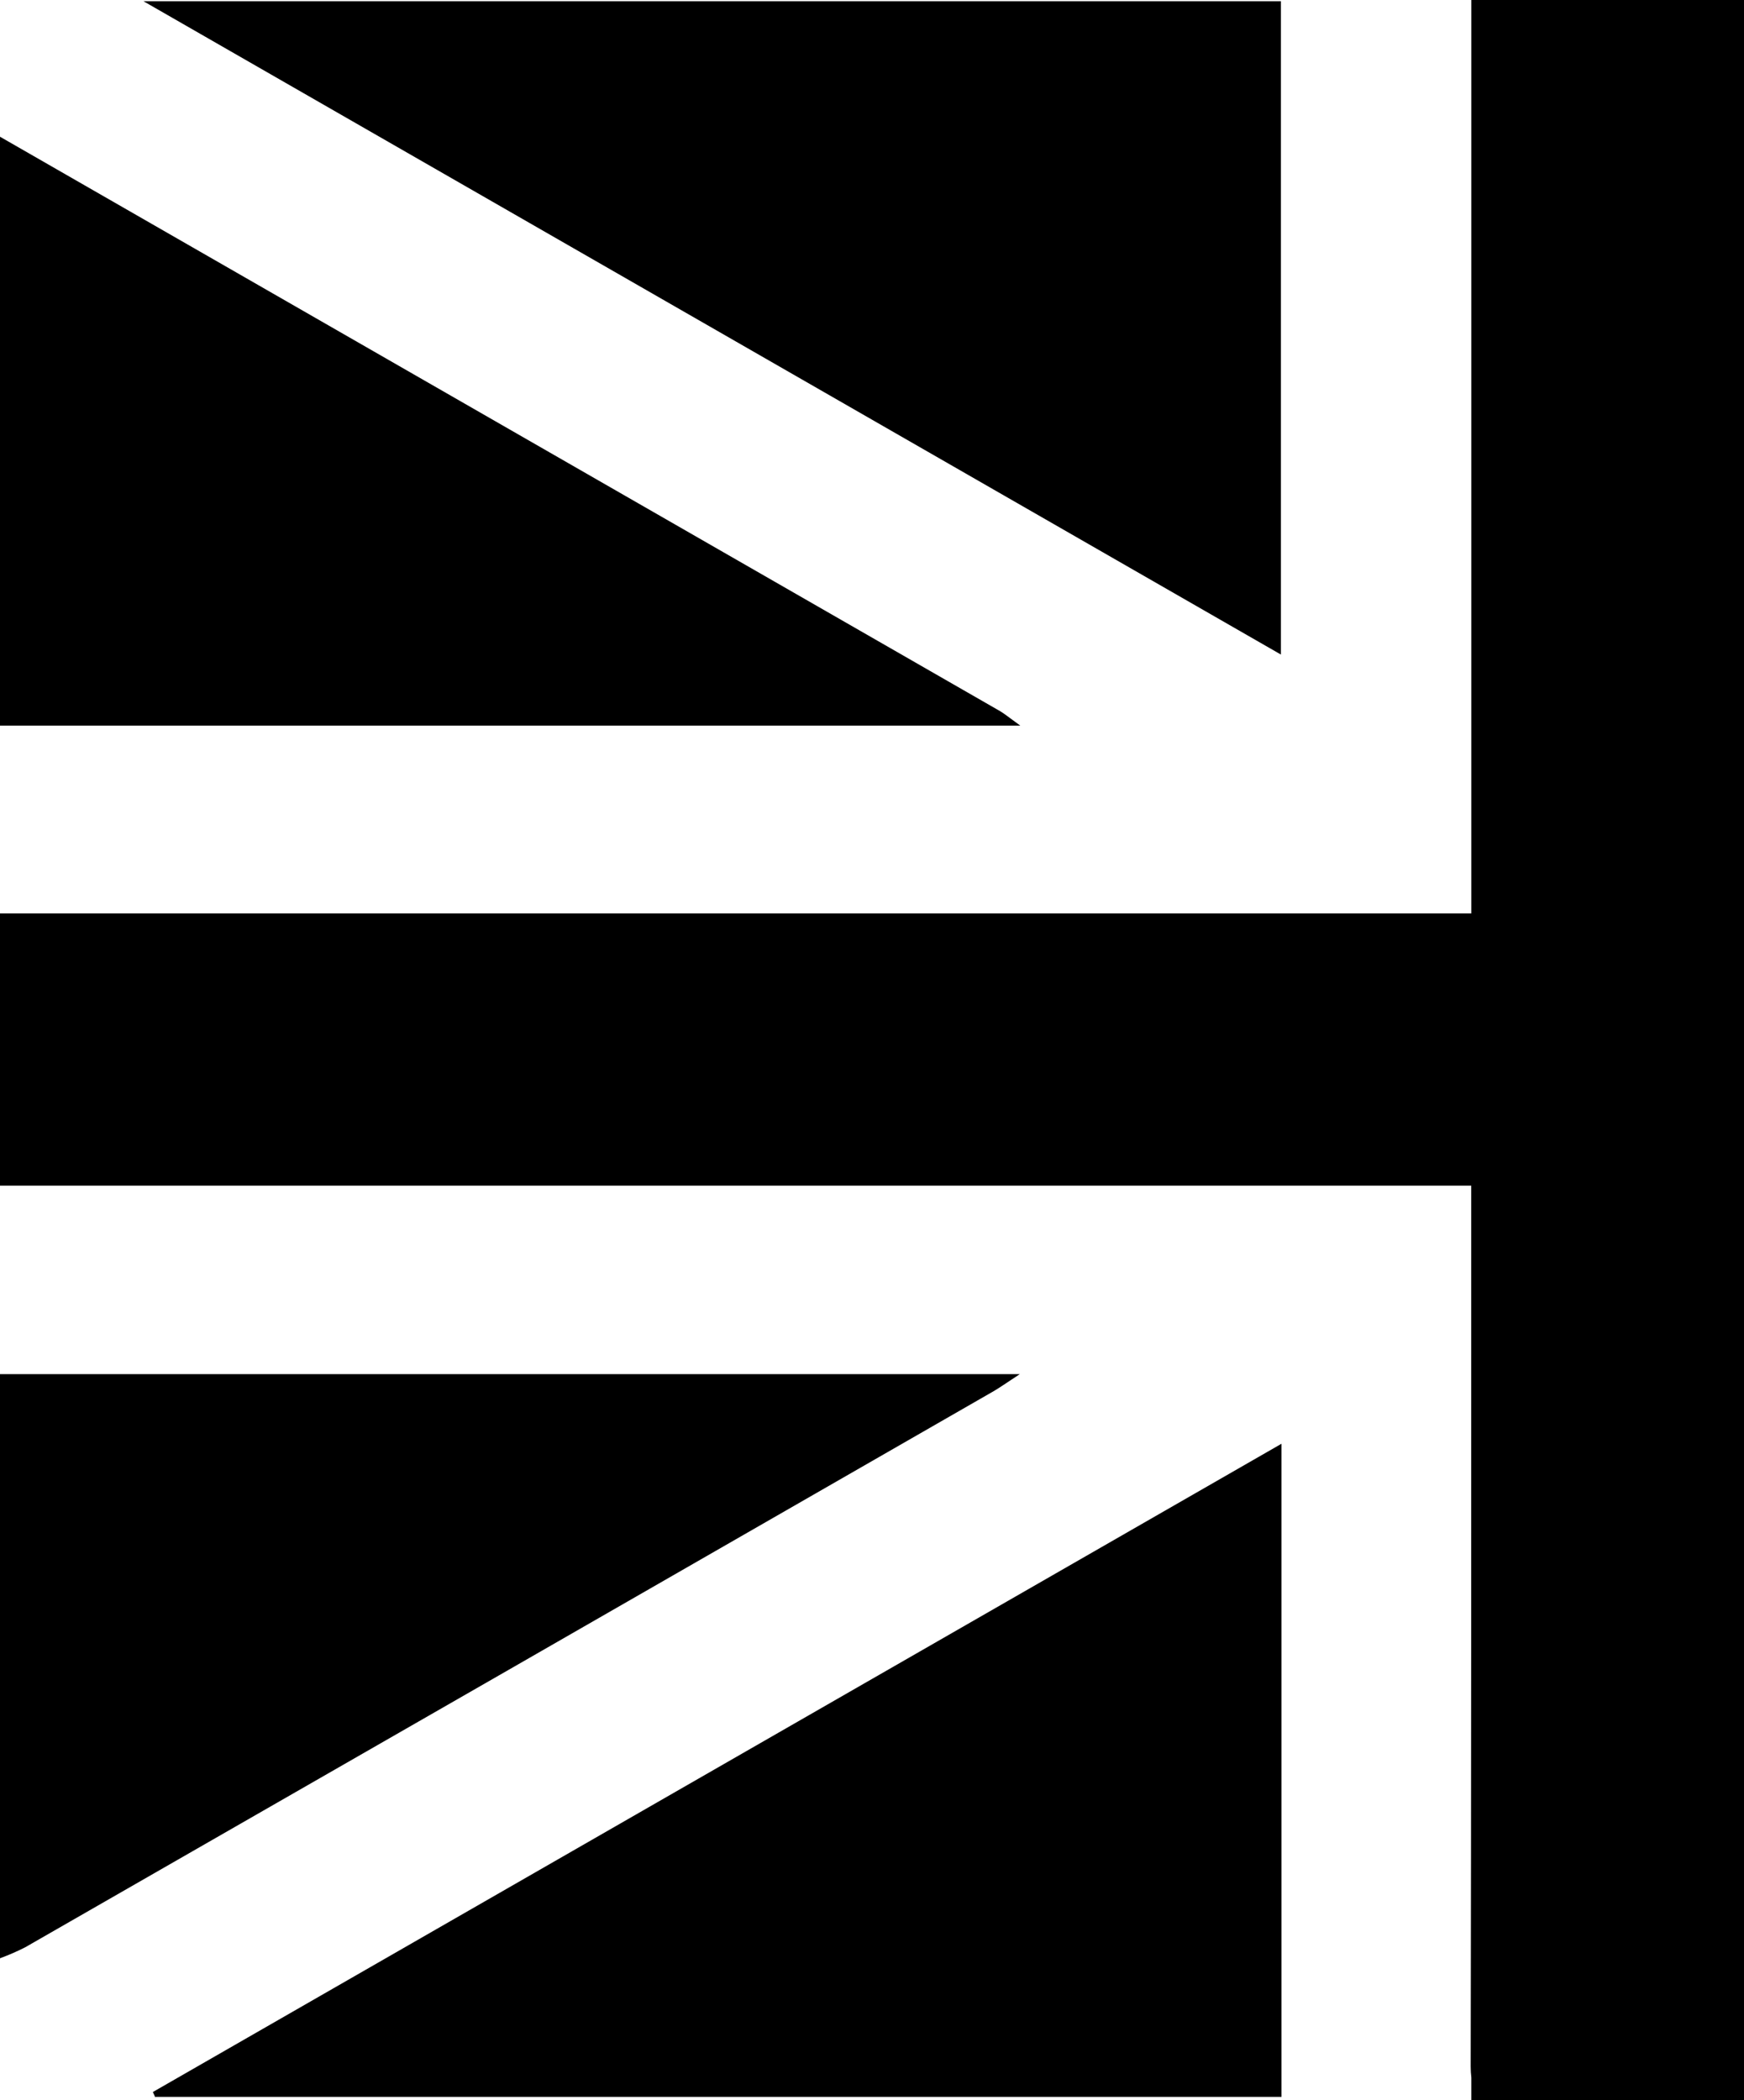 <?xml version="1.0" encoding="UTF-8"?>
<svg xmlns="http://www.w3.org/2000/svg" version="1.1" viewBox="0 0 15.78 19">
  <!-- Generator: Adobe Illustrator 28.7.6, SVG Export Plug-In . SVG Version: 1.2.0 Build 188)  -->
  <g>
    <g id="Layer_1">
      <g>
        <path id="Path_1948" d="M9.229,12.432H0v5.285c.078-.029.155-.062.229-.1,2.917-1.673,5.834-3.348,8.75-5.024.062-.035.12-.077.25-.162"/>
        <path id="Path_1949" d="M11.59.011H1.298l10.292,5.911V.011Z"/>
        <path id="Path_1950" d="M1.406,18.971h10.189v-5.909L1.383,18.927l.022.048"/>
        <path id="Path_1951" d="M.879,6.565h8.353c-.111-.08-.145-.109-.183-.131L0,1.237v5.328h.879Z"/>
        <path id="Path_1952" d="M13.313,0v8.264H0v2.463h13.312v.359c0,2.537,0,5.074-.005,7.611-0.0.033.002.067.006.1v.203h2.467V0h-2.467Z"/>
      </g>
    </g>
  </g>
</svg>